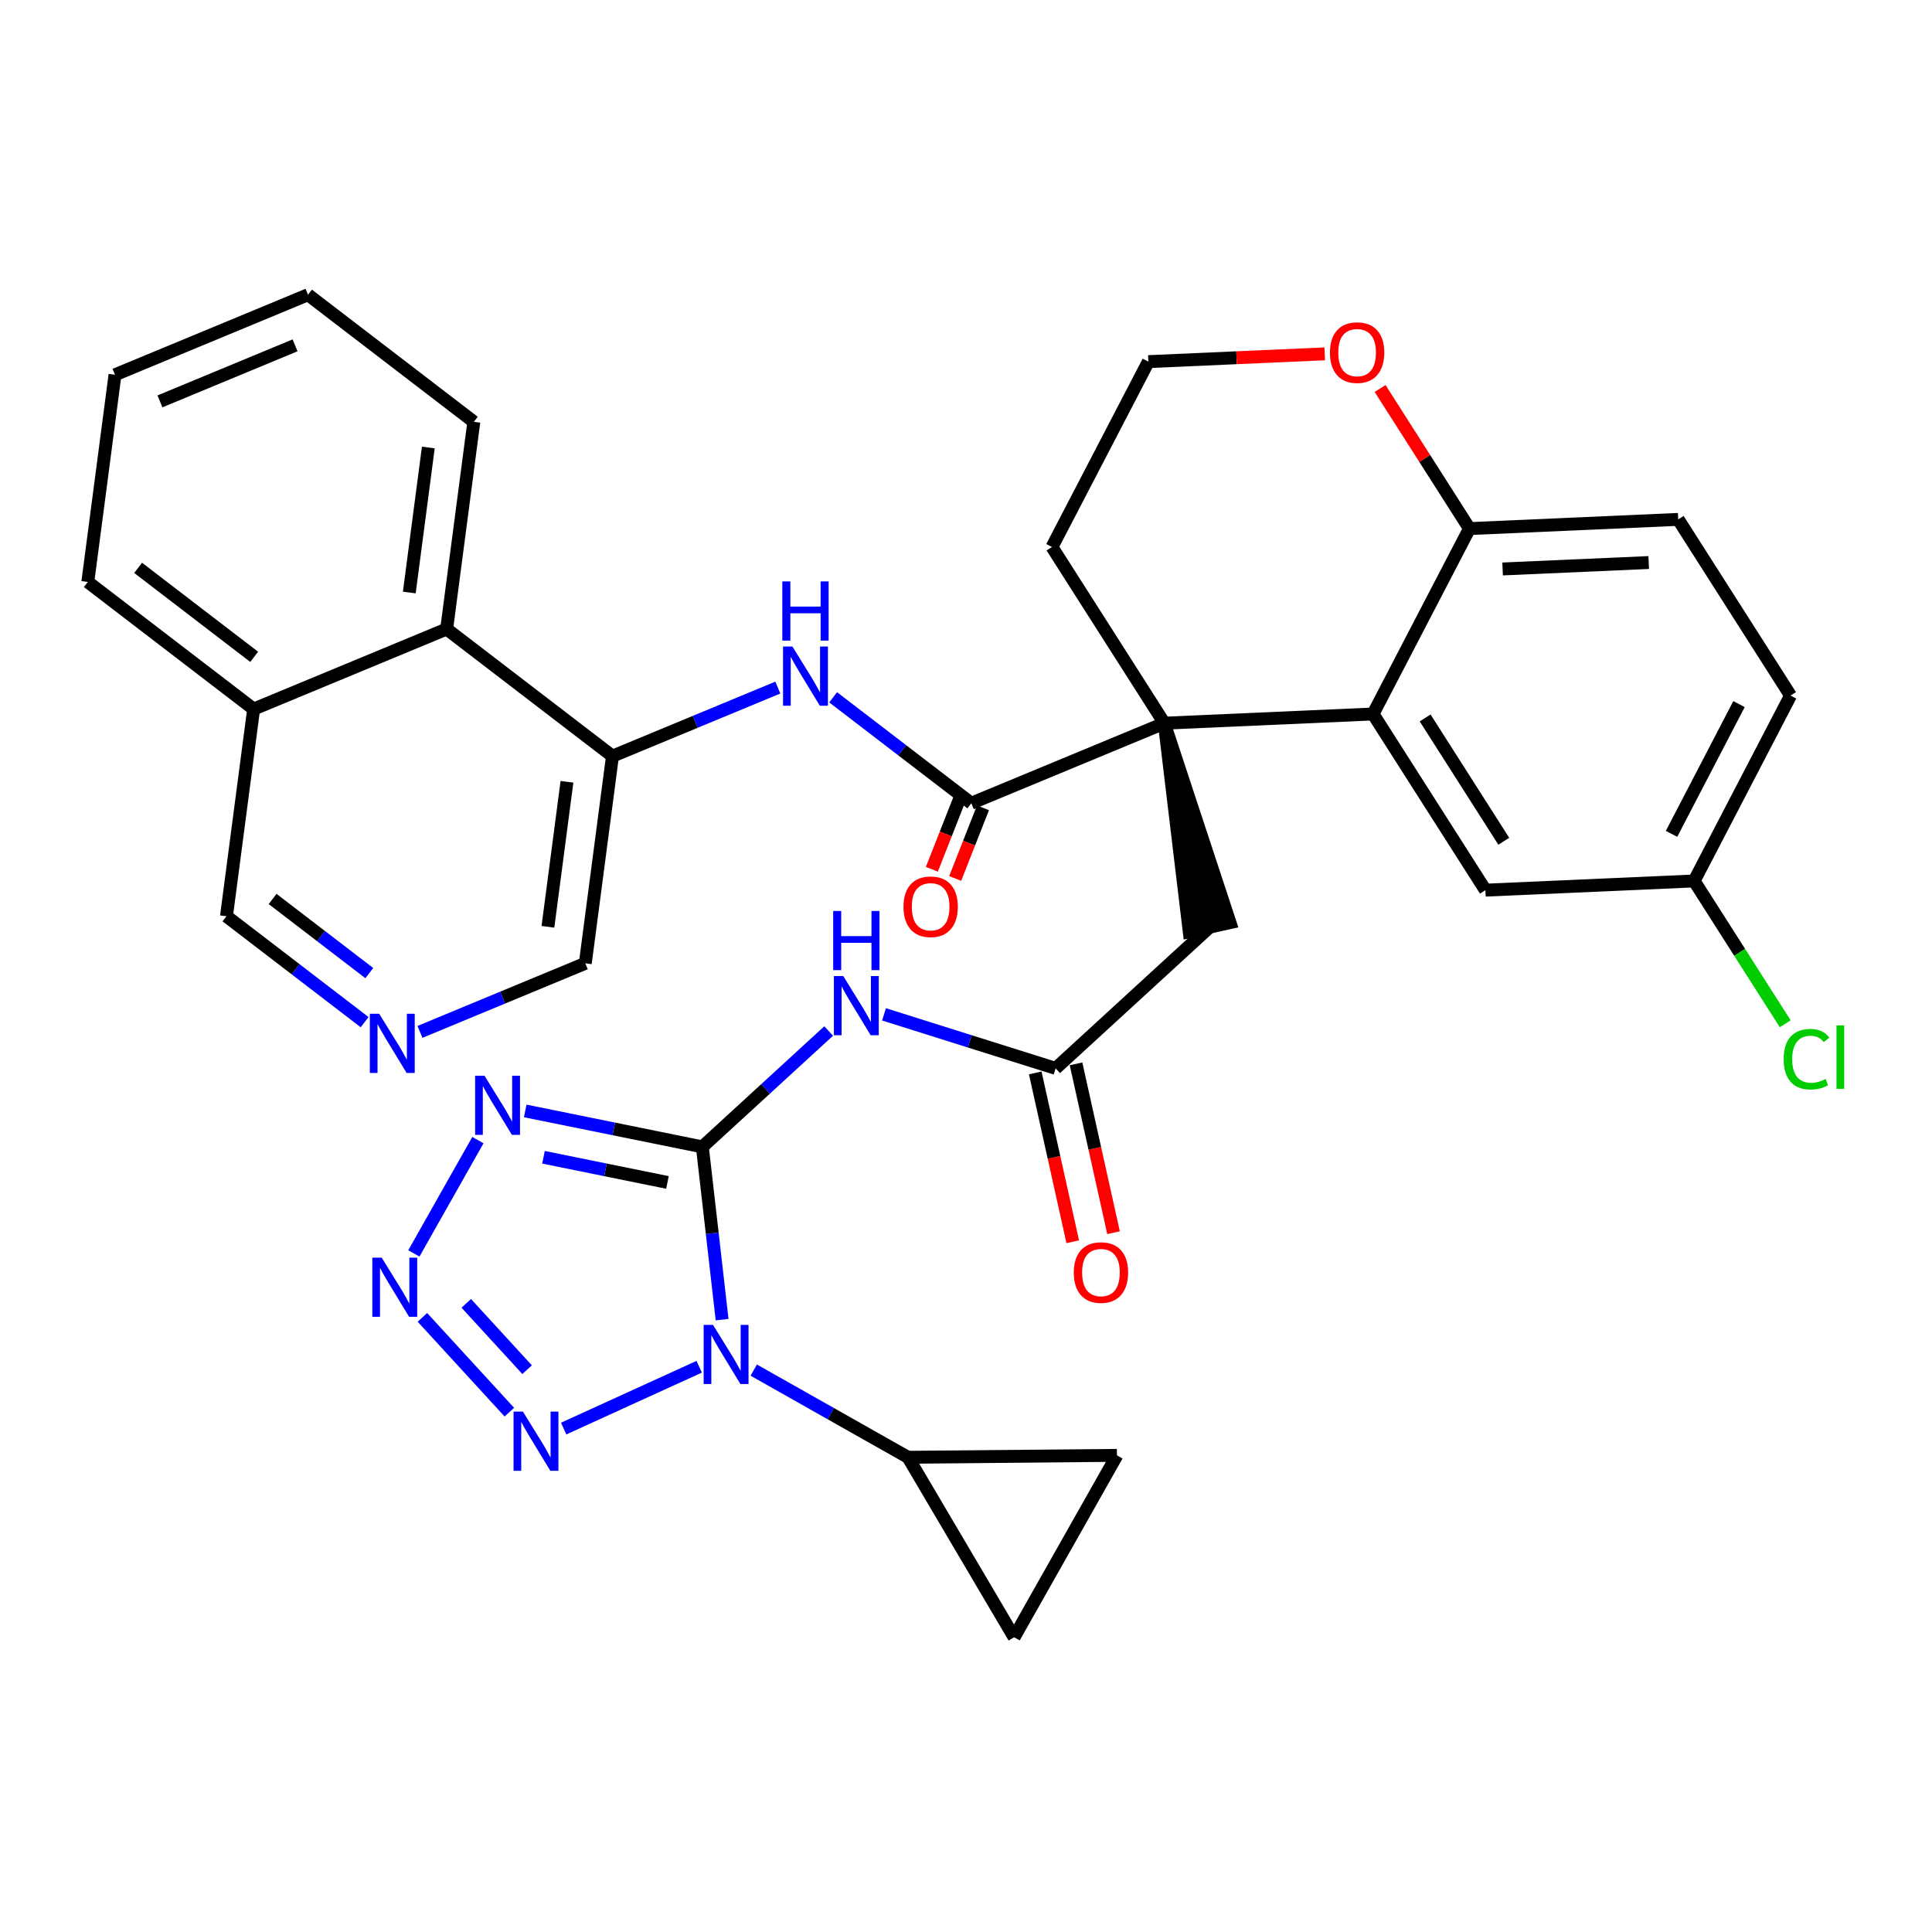 <?xml version='1.0' encoding='iso-8859-1'?>
<svg version='1.1' baseProfile='full'
              xmlns='http://www.w3.org/2000/svg'
                      xmlns:rdkit='http://www.rdkit.org/xml'
                      xmlns:xlink='http://www.w3.org/1999/xlink'
                  xml:space='preserve'
width='300px' height='300px' viewBox='0 0 300 300'>
<!-- END OF HEADER -->
<rect style='opacity:1.0;fill:#FFFFFF;stroke:none' width='300' height='300' x='0' y='0'> </rect>
<rect style='opacity:1.0;fill:#FFFFFF;stroke:none' width='300' height='300' x='0' y='0'> </rect>
<path class='bond-0 atom-0 atom-1' d='M 172.91,191.411 L 169.998,178.304' style='fill:none;fill-rule:evenodd;stroke:#FF0000;stroke-width:2.0px;stroke-linecap:butt;stroke-linejoin:miter;stroke-opacity:1' />
<path class='bond-0 atom-0 atom-1' d='M 169.998,178.304 L 167.086,165.196' style='fill:none;fill-rule:evenodd;stroke:#000000;stroke-width:2.0px;stroke-linecap:butt;stroke-linejoin:miter;stroke-opacity:1' />
<path class='bond-0 atom-0 atom-1' d='M 166.575,192.819 L 163.663,179.711' style='fill:none;fill-rule:evenodd;stroke:#FF0000;stroke-width:2.0px;stroke-linecap:butt;stroke-linejoin:miter;stroke-opacity:1' />
<path class='bond-0 atom-0 atom-1' d='M 163.663,179.711 L 160.751,166.603' style='fill:none;fill-rule:evenodd;stroke:#000000;stroke-width:2.0px;stroke-linecap:butt;stroke-linejoin:miter;stroke-opacity:1' />
<path class='bond-1 atom-1 atom-2' d='M 163.919,165.899 L 187.83,143.969' style='fill:none;fill-rule:evenodd;stroke:#000000;stroke-width:2.0px;stroke-linecap:butt;stroke-linejoin:miter;stroke-opacity:1' />
<path class='bond-26 atom-1 atom-27' d='M 163.919,165.899 L 150.593,161.704' style='fill:none;fill-rule:evenodd;stroke:#000000;stroke-width:2.0px;stroke-linecap:butt;stroke-linejoin:miter;stroke-opacity:1' />
<path class='bond-26 atom-1 atom-27' d='M 150.593,161.704 L 137.267,157.509' style='fill:none;fill-rule:evenodd;stroke:#0000FF;stroke-width:2.0px;stroke-linecap:butt;stroke-linejoin:miter;stroke-opacity:1' />
<path class='bond-2 atom-3 atom-2' d='M 180.794,112.296 L 184.663,144.673 L 190.997,143.266 Z' style='fill:#000000;fill-rule:evenodd;fill-opacity:1;stroke:#000000;stroke-width:2.0px;stroke-linecap:butt;stroke-linejoin:miter;stroke-opacity:1;' />
<path class='bond-3 atom-3 atom-4' d='M 180.794,112.296 L 150.824,124.726' style='fill:none;fill-rule:evenodd;stroke:#000000;stroke-width:2.0px;stroke-linecap:butt;stroke-linejoin:miter;stroke-opacity:1' />
<path class='bond-16 atom-3 atom-17' d='M 180.794,112.296 L 163.349,84.94' style='fill:none;fill-rule:evenodd;stroke:#000000;stroke-width:2.0px;stroke-linecap:butt;stroke-linejoin:miter;stroke-opacity:1' />
<path class='bond-35 atom-26 atom-3' d='M 213.207,110.867 L 180.794,112.296' style='fill:none;fill-rule:evenodd;stroke:#000000;stroke-width:2.0px;stroke-linecap:butt;stroke-linejoin:miter;stroke-opacity:1' />
<path class='bond-4 atom-4 atom-5' d='M 149.012,124.013 L 146.854,129.497' style='fill:none;fill-rule:evenodd;stroke:#000000;stroke-width:2.0px;stroke-linecap:butt;stroke-linejoin:miter;stroke-opacity:1' />
<path class='bond-4 atom-4 atom-5' d='M 146.854,129.497 L 144.697,134.981' style='fill:none;fill-rule:evenodd;stroke:#FF0000;stroke-width:2.0px;stroke-linecap:butt;stroke-linejoin:miter;stroke-opacity:1' />
<path class='bond-4 atom-4 atom-5' d='M 152.635,125.438 L 150.477,130.922' style='fill:none;fill-rule:evenodd;stroke:#000000;stroke-width:2.0px;stroke-linecap:butt;stroke-linejoin:miter;stroke-opacity:1' />
<path class='bond-4 atom-4 atom-5' d='M 150.477,130.922 L 148.32,136.407' style='fill:none;fill-rule:evenodd;stroke:#FF0000;stroke-width:2.0px;stroke-linecap:butt;stroke-linejoin:miter;stroke-opacity:1' />
<path class='bond-5 atom-4 atom-6' d='M 150.824,124.726 L 140.097,116.502' style='fill:none;fill-rule:evenodd;stroke:#000000;stroke-width:2.0px;stroke-linecap:butt;stroke-linejoin:miter;stroke-opacity:1' />
<path class='bond-5 atom-4 atom-6' d='M 140.097,116.502 L 129.37,108.279' style='fill:none;fill-rule:evenodd;stroke:#0000FF;stroke-width:2.0px;stroke-linecap:butt;stroke-linejoin:miter;stroke-opacity:1' />
<path class='bond-6 atom-6 atom-7' d='M 120.779,106.767 L 107.942,112.091' style='fill:none;fill-rule:evenodd;stroke:#0000FF;stroke-width:2.0px;stroke-linecap:butt;stroke-linejoin:miter;stroke-opacity:1' />
<path class='bond-6 atom-6 atom-7' d='M 107.942,112.091 L 95.105,117.415' style='fill:none;fill-rule:evenodd;stroke:#000000;stroke-width:2.0px;stroke-linecap:butt;stroke-linejoin:miter;stroke-opacity:1' />
<path class='bond-7 atom-7 atom-8' d='M 95.105,117.415 L 90.884,149.585' style='fill:none;fill-rule:evenodd;stroke:#000000;stroke-width:2.0px;stroke-linecap:butt;stroke-linejoin:miter;stroke-opacity:1' />
<path class='bond-7 atom-7 atom-8' d='M 88.038,121.396 L 85.083,143.915' style='fill:none;fill-rule:evenodd;stroke:#000000;stroke-width:2.0px;stroke-linecap:butt;stroke-linejoin:miter;stroke-opacity:1' />
<path class='bond-38 atom-16 atom-7' d='M 69.355,97.675 L 95.105,117.415' style='fill:none;fill-rule:evenodd;stroke:#000000;stroke-width:2.0px;stroke-linecap:butt;stroke-linejoin:miter;stroke-opacity:1' />
<path class='bond-8 atom-8 atom-9' d='M 90.884,149.585 L 78.047,154.908' style='fill:none;fill-rule:evenodd;stroke:#000000;stroke-width:2.0px;stroke-linecap:butt;stroke-linejoin:miter;stroke-opacity:1' />
<path class='bond-8 atom-8 atom-9' d='M 78.047,154.908 L 65.21,160.232' style='fill:none;fill-rule:evenodd;stroke:#0000FF;stroke-width:2.0px;stroke-linecap:butt;stroke-linejoin:miter;stroke-opacity:1' />
<path class='bond-9 atom-9 atom-10' d='M 56.618,158.721 L 45.892,150.497' style='fill:none;fill-rule:evenodd;stroke:#0000FF;stroke-width:2.0px;stroke-linecap:butt;stroke-linejoin:miter;stroke-opacity:1' />
<path class='bond-9 atom-9 atom-10' d='M 45.892,150.497 L 35.165,142.274' style='fill:none;fill-rule:evenodd;stroke:#000000;stroke-width:2.0px;stroke-linecap:butt;stroke-linejoin:miter;stroke-opacity:1' />
<path class='bond-9 atom-9 atom-10' d='M 57.348,151.104 L 49.84,145.347' style='fill:none;fill-rule:evenodd;stroke:#0000FF;stroke-width:2.0px;stroke-linecap:butt;stroke-linejoin:miter;stroke-opacity:1' />
<path class='bond-9 atom-9 atom-10' d='M 49.84,145.347 L 42.331,139.591' style='fill:none;fill-rule:evenodd;stroke:#000000;stroke-width:2.0px;stroke-linecap:butt;stroke-linejoin:miter;stroke-opacity:1' />
<path class='bond-10 atom-10 atom-11' d='M 35.165,142.274 L 39.386,110.105' style='fill:none;fill-rule:evenodd;stroke:#000000;stroke-width:2.0px;stroke-linecap:butt;stroke-linejoin:miter;stroke-opacity:1' />
<path class='bond-11 atom-11 atom-12' d='M 39.386,110.105 L 13.636,90.365' style='fill:none;fill-rule:evenodd;stroke:#000000;stroke-width:2.0px;stroke-linecap:butt;stroke-linejoin:miter;stroke-opacity:1' />
<path class='bond-11 atom-11 atom-12' d='M 39.471,101.994 L 21.447,88.176' style='fill:none;fill-rule:evenodd;stroke:#000000;stroke-width:2.0px;stroke-linecap:butt;stroke-linejoin:miter;stroke-opacity:1' />
<path class='bond-40 atom-16 atom-11' d='M 69.355,97.675 L 39.386,110.105' style='fill:none;fill-rule:evenodd;stroke:#000000;stroke-width:2.0px;stroke-linecap:butt;stroke-linejoin:miter;stroke-opacity:1' />
<path class='bond-12 atom-12 atom-13' d='M 13.636,90.365 L 17.857,58.195' style='fill:none;fill-rule:evenodd;stroke:#000000;stroke-width:2.0px;stroke-linecap:butt;stroke-linejoin:miter;stroke-opacity:1' />
<path class='bond-13 atom-13 atom-14' d='M 17.857,58.195 L 47.827,45.766' style='fill:none;fill-rule:evenodd;stroke:#000000;stroke-width:2.0px;stroke-linecap:butt;stroke-linejoin:miter;stroke-opacity:1' />
<path class='bond-13 atom-13 atom-14' d='M 24.838,62.325 L 45.817,53.624' style='fill:none;fill-rule:evenodd;stroke:#000000;stroke-width:2.0px;stroke-linecap:butt;stroke-linejoin:miter;stroke-opacity:1' />
<path class='bond-14 atom-14 atom-15' d='M 47.827,45.766 L 73.576,65.506' style='fill:none;fill-rule:evenodd;stroke:#000000;stroke-width:2.0px;stroke-linecap:butt;stroke-linejoin:miter;stroke-opacity:1' />
<path class='bond-15 atom-15 atom-16' d='M 73.576,65.506 L 69.355,97.675' style='fill:none;fill-rule:evenodd;stroke:#000000;stroke-width:2.0px;stroke-linecap:butt;stroke-linejoin:miter;stroke-opacity:1' />
<path class='bond-15 atom-15 atom-16' d='M 66.509,69.487 L 63.555,92.005' style='fill:none;fill-rule:evenodd;stroke:#000000;stroke-width:2.0px;stroke-linecap:butt;stroke-linejoin:miter;stroke-opacity:1' />
<path class='bond-17 atom-17 atom-18' d='M 163.349,84.94 L 178.318,56.154' style='fill:none;fill-rule:evenodd;stroke:#000000;stroke-width:2.0px;stroke-linecap:butt;stroke-linejoin:miter;stroke-opacity:1' />
<path class='bond-18 atom-18 atom-19' d='M 178.318,56.154 L 192.01,55.55' style='fill:none;fill-rule:evenodd;stroke:#000000;stroke-width:2.0px;stroke-linecap:butt;stroke-linejoin:miter;stroke-opacity:1' />
<path class='bond-18 atom-18 atom-19' d='M 192.01,55.55 L 205.702,54.946' style='fill:none;fill-rule:evenodd;stroke:#FF0000;stroke-width:2.0px;stroke-linecap:butt;stroke-linejoin:miter;stroke-opacity:1' />
<path class='bond-19 atom-19 atom-20' d='M 214.302,60.325 L 221.239,71.203' style='fill:none;fill-rule:evenodd;stroke:#FF0000;stroke-width:2.0px;stroke-linecap:butt;stroke-linejoin:miter;stroke-opacity:1' />
<path class='bond-19 atom-19 atom-20' d='M 221.239,71.203 L 228.176,82.081' style='fill:none;fill-rule:evenodd;stroke:#000000;stroke-width:2.0px;stroke-linecap:butt;stroke-linejoin:miter;stroke-opacity:1' />
<path class='bond-20 atom-20 atom-21' d='M 228.176,82.081 L 260.59,80.651' style='fill:none;fill-rule:evenodd;stroke:#000000;stroke-width:2.0px;stroke-linecap:butt;stroke-linejoin:miter;stroke-opacity:1' />
<path class='bond-20 atom-20 atom-21' d='M 233.324,88.349 L 256.014,87.349' style='fill:none;fill-rule:evenodd;stroke:#000000;stroke-width:2.0px;stroke-linecap:butt;stroke-linejoin:miter;stroke-opacity:1' />
<path class='bond-39 atom-26 atom-20' d='M 213.207,110.867 L 228.176,82.081' style='fill:none;fill-rule:evenodd;stroke:#000000;stroke-width:2.0px;stroke-linecap:butt;stroke-linejoin:miter;stroke-opacity:1' />
<path class='bond-21 atom-21 atom-22' d='M 260.59,80.651 L 278.035,108.008' style='fill:none;fill-rule:evenodd;stroke:#000000;stroke-width:2.0px;stroke-linecap:butt;stroke-linejoin:miter;stroke-opacity:1' />
<path class='bond-22 atom-22 atom-23' d='M 278.035,108.008 L 263.066,136.793' style='fill:none;fill-rule:evenodd;stroke:#000000;stroke-width:2.0px;stroke-linecap:butt;stroke-linejoin:miter;stroke-opacity:1' />
<path class='bond-22 atom-22 atom-23' d='M 270.032,109.332 L 259.554,129.482' style='fill:none;fill-rule:evenodd;stroke:#000000;stroke-width:2.0px;stroke-linecap:butt;stroke-linejoin:miter;stroke-opacity:1' />
<path class='bond-23 atom-23 atom-24' d='M 263.066,136.793 L 270.137,147.882' style='fill:none;fill-rule:evenodd;stroke:#000000;stroke-width:2.0px;stroke-linecap:butt;stroke-linejoin:miter;stroke-opacity:1' />
<path class='bond-23 atom-23 atom-24' d='M 270.137,147.882 L 277.208,158.971' style='fill:none;fill-rule:evenodd;stroke:#00CC00;stroke-width:2.0px;stroke-linecap:butt;stroke-linejoin:miter;stroke-opacity:1' />
<path class='bond-24 atom-23 atom-25' d='M 263.066,136.793 L 230.652,138.223' style='fill:none;fill-rule:evenodd;stroke:#000000;stroke-width:2.0px;stroke-linecap:butt;stroke-linejoin:miter;stroke-opacity:1' />
<path class='bond-25 atom-25 atom-26' d='M 230.652,138.223 L 213.207,110.867' style='fill:none;fill-rule:evenodd;stroke:#000000;stroke-width:2.0px;stroke-linecap:butt;stroke-linejoin:miter;stroke-opacity:1' />
<path class='bond-25 atom-25 atom-26' d='M 233.507,130.631 L 221.295,111.481' style='fill:none;fill-rule:evenodd;stroke:#000000;stroke-width:2.0px;stroke-linecap:butt;stroke-linejoin:miter;stroke-opacity:1' />
<path class='bond-27 atom-27 atom-28' d='M 128.675,160.096 L 118.867,169.092' style='fill:none;fill-rule:evenodd;stroke:#0000FF;stroke-width:2.0px;stroke-linecap:butt;stroke-linejoin:miter;stroke-opacity:1' />
<path class='bond-27 atom-27 atom-28' d='M 118.867,169.092 L 109.059,178.087' style='fill:none;fill-rule:evenodd;stroke:#000000;stroke-width:2.0px;stroke-linecap:butt;stroke-linejoin:miter;stroke-opacity:1' />
<path class='bond-28 atom-28 atom-29' d='M 109.059,178.087 L 95.309,175.295' style='fill:none;fill-rule:evenodd;stroke:#000000;stroke-width:2.0px;stroke-linecap:butt;stroke-linejoin:miter;stroke-opacity:1' />
<path class='bond-28 atom-28 atom-29' d='M 95.309,175.295 L 81.558,172.504' style='fill:none;fill-rule:evenodd;stroke:#0000FF;stroke-width:2.0px;stroke-linecap:butt;stroke-linejoin:miter;stroke-opacity:1' />
<path class='bond-28 atom-28 atom-29' d='M 103.643,183.609 L 94.018,181.655' style='fill:none;fill-rule:evenodd;stroke:#000000;stroke-width:2.0px;stroke-linecap:butt;stroke-linejoin:miter;stroke-opacity:1' />
<path class='bond-28 atom-28 atom-29' d='M 94.018,181.655 L 84.393,179.701' style='fill:none;fill-rule:evenodd;stroke:#0000FF;stroke-width:2.0px;stroke-linecap:butt;stroke-linejoin:miter;stroke-opacity:1' />
<path class='bond-36 atom-32 atom-28' d='M 112.128,204.916 L 110.594,191.501' style='fill:none;fill-rule:evenodd;stroke:#0000FF;stroke-width:2.0px;stroke-linecap:butt;stroke-linejoin:miter;stroke-opacity:1' />
<path class='bond-36 atom-32 atom-28' d='M 110.594,191.501 L 109.059,178.087' style='fill:none;fill-rule:evenodd;stroke:#000000;stroke-width:2.0px;stroke-linecap:butt;stroke-linejoin:miter;stroke-opacity:1' />
<path class='bond-29 atom-29 atom-30' d='M 74.208,177.038 L 64.266,194.628' style='fill:none;fill-rule:evenodd;stroke:#0000FF;stroke-width:2.0px;stroke-linecap:butt;stroke-linejoin:miter;stroke-opacity:1' />
<path class='bond-30 atom-30 atom-31' d='M 65.594,204.562 L 79.092,219.279' style='fill:none;fill-rule:evenodd;stroke:#0000FF;stroke-width:2.0px;stroke-linecap:butt;stroke-linejoin:miter;stroke-opacity:1' />
<path class='bond-30 atom-30 atom-31' d='M 72.401,202.383 L 81.85,212.685' style='fill:none;fill-rule:evenodd;stroke:#0000FF;stroke-width:2.0px;stroke-linecap:butt;stroke-linejoin:miter;stroke-opacity:1' />
<path class='bond-31 atom-31 atom-32' d='M 87.524,221.829 L 108.569,212.228' style='fill:none;fill-rule:evenodd;stroke:#0000FF;stroke-width:2.0px;stroke-linecap:butt;stroke-linejoin:miter;stroke-opacity:1' />
<path class='bond-32 atom-32 atom-33' d='M 117.042,212.75 L 129.017,219.518' style='fill:none;fill-rule:evenodd;stroke:#0000FF;stroke-width:2.0px;stroke-linecap:butt;stroke-linejoin:miter;stroke-opacity:1' />
<path class='bond-32 atom-32 atom-33' d='M 129.017,219.518 L 140.992,226.286' style='fill:none;fill-rule:evenodd;stroke:#000000;stroke-width:2.0px;stroke-linecap:butt;stroke-linejoin:miter;stroke-opacity:1' />
<path class='bond-33 atom-33 atom-34' d='M 140.992,226.286 L 157.472,254.234' style='fill:none;fill-rule:evenodd;stroke:#000000;stroke-width:2.0px;stroke-linecap:butt;stroke-linejoin:miter;stroke-opacity:1' />
<path class='bond-37 atom-35 atom-33' d='M 173.436,225.988 L 140.992,226.286' style='fill:none;fill-rule:evenodd;stroke:#000000;stroke-width:2.0px;stroke-linecap:butt;stroke-linejoin:miter;stroke-opacity:1' />
<path class='bond-34 atom-34 atom-35' d='M 157.472,254.234 L 173.436,225.988' style='fill:none;fill-rule:evenodd;stroke:#000000;stroke-width:2.0px;stroke-linecap:butt;stroke-linejoin:miter;stroke-opacity:1' />
<path  class='atom-0' d='M 166.737 197.598
Q 166.737 195.392, 167.827 194.159
Q 168.917 192.926, 170.955 192.926
Q 172.993 192.926, 174.083 194.159
Q 175.173 195.392, 175.173 197.598
Q 175.173 199.83, 174.07 201.102
Q 172.967 202.361, 170.955 202.361
Q 168.93 202.361, 167.827 201.102
Q 166.737 199.843, 166.737 197.598
M 170.955 201.323
Q 172.357 201.323, 173.109 200.389
Q 173.875 199.441, 173.875 197.598
Q 173.875 195.794, 173.109 194.886
Q 172.357 193.964, 170.955 193.964
Q 169.553 193.964, 168.788 194.873
Q 168.035 195.781, 168.035 197.598
Q 168.035 199.454, 168.788 200.389
Q 169.553 201.323, 170.955 201.323
' fill='#FF0000'/>
<path  class='atom-5' d='M 140.293 140.797
Q 140.293 138.591, 141.383 137.358
Q 142.473 136.125, 144.51 136.125
Q 146.548 136.125, 147.638 137.358
Q 148.728 138.591, 148.728 140.797
Q 148.728 143.029, 147.625 144.301
Q 146.522 145.56, 144.51 145.56
Q 142.486 145.56, 141.383 144.301
Q 140.293 143.042, 140.293 140.797
M 144.51 144.522
Q 145.912 144.522, 146.665 143.587
Q 147.431 142.64, 147.431 140.797
Q 147.431 138.993, 146.665 138.085
Q 145.912 137.163, 144.51 137.163
Q 143.109 137.163, 142.343 138.072
Q 141.59 138.98, 141.59 140.797
Q 141.59 142.653, 142.343 143.587
Q 143.109 144.522, 144.51 144.522
' fill='#FF0000'/>
<path  class='atom-6' d='M 123.043 100.391
L 126.054 105.258
Q 126.353 105.738, 126.833 106.608
Q 127.313 107.477, 127.339 107.529
L 127.339 100.391
L 128.559 100.391
L 128.559 109.58
L 127.3 109.58
L 124.069 104.259
Q 123.692 103.636, 123.29 102.922
Q 122.901 102.208, 122.784 101.988
L 122.784 109.58
L 121.59 109.58
L 121.59 100.391
L 123.043 100.391
' fill='#0000FF'/>
<path  class='atom-6' d='M 121.48 90.284
L 122.726 90.284
L 122.726 94.191
L 127.424 94.191
L 127.424 90.284
L 128.669 90.284
L 128.669 99.473
L 127.424 99.473
L 127.424 95.229
L 122.726 95.229
L 122.726 99.473
L 121.48 99.473
L 121.48 90.284
' fill='#0000FF'/>
<path  class='atom-9' d='M 58.883 157.42
L 61.894 162.286
Q 62.192 162.767, 62.672 163.636
Q 63.153 164.506, 63.179 164.558
L 63.179 157.42
L 64.399 157.42
L 64.399 166.608
L 63.14 166.608
L 59.908 161.287
Q 59.532 160.664, 59.13 159.95
Q 58.74 159.237, 58.623 159.016
L 58.623 166.608
L 57.429 166.608
L 57.429 157.42
L 58.883 157.42
' fill='#0000FF'/>
<path  class='atom-19' d='M 206.513 54.751
Q 206.513 52.544, 207.604 51.311
Q 208.694 50.078, 210.731 50.078
Q 212.769 50.078, 213.859 51.311
Q 214.949 52.544, 214.949 54.751
Q 214.949 56.983, 213.846 58.255
Q 212.743 59.514, 210.731 59.514
Q 208.707 59.514, 207.604 58.255
Q 206.513 56.996, 206.513 54.751
M 210.731 58.475
Q 212.133 58.475, 212.886 57.541
Q 213.651 56.593, 213.651 54.751
Q 213.651 52.947, 212.886 52.038
Q 212.133 51.117, 210.731 51.117
Q 209.33 51.117, 208.564 52.025
Q 207.811 52.934, 207.811 54.751
Q 207.811 56.606, 208.564 57.541
Q 209.33 58.475, 210.731 58.475
' fill='#FF0000'/>
<path  class='atom-24' d='M 276.968 164.468
Q 276.968 162.183, 278.032 160.989
Q 279.109 159.783, 281.146 159.783
Q 283.041 159.783, 284.054 161.119
L 283.197 161.82
Q 282.457 160.847, 281.146 160.847
Q 279.758 160.847, 279.018 161.781
Q 278.291 162.703, 278.291 164.468
Q 278.291 166.285, 279.044 167.219
Q 279.81 168.153, 281.289 168.153
Q 282.302 168.153, 283.483 167.543
L 283.846 168.517
Q 283.366 168.828, 282.639 169.01
Q 281.912 169.192, 281.108 169.192
Q 279.109 169.192, 278.032 167.972
Q 276.968 166.752, 276.968 164.468
' fill='#00CC00'/>
<path  class='atom-24' d='M 285.17 159.224
L 286.364 159.224
L 286.364 169.075
L 285.17 169.075
L 285.17 159.224
' fill='#00CC00'/>
<path  class='atom-27' d='M 130.94 151.562
L 133.951 156.429
Q 134.249 156.909, 134.729 157.779
Q 135.21 158.648, 135.236 158.7
L 135.236 151.562
L 136.455 151.562
L 136.455 160.751
L 135.197 160.751
L 131.965 155.43
Q 131.589 154.807, 131.186 154.093
Q 130.797 153.379, 130.68 153.159
L 130.68 160.751
L 129.486 160.751
L 129.486 151.562
L 130.94 151.562
' fill='#0000FF'/>
<path  class='atom-27' d='M 129.376 141.455
L 130.622 141.455
L 130.622 145.361
L 135.32 145.361
L 135.32 141.455
L 136.566 141.455
L 136.566 150.643
L 135.32 150.643
L 135.32 146.4
L 130.622 146.4
L 130.622 150.643
L 129.376 150.643
L 129.376 141.455
' fill='#0000FF'/>
<path  class='atom-29' d='M 75.232 167.038
L 78.243 171.905
Q 78.541 172.385, 79.021 173.254
Q 79.501 174.124, 79.528 174.176
L 79.528 167.038
L 80.747 167.038
L 80.747 176.226
L 79.489 176.226
L 76.257 170.905
Q 75.881 170.282, 75.478 169.569
Q 75.089 168.855, 74.972 168.634
L 74.972 176.226
L 73.778 176.226
L 73.778 167.038
L 75.232 167.038
' fill='#0000FF'/>
<path  class='atom-30' d='M 59.267 195.284
L 62.278 200.151
Q 62.577 200.631, 63.057 201.5
Q 63.537 202.37, 63.563 202.422
L 63.563 195.284
L 64.783 195.284
L 64.783 204.472
L 63.524 204.472
L 60.293 199.151
Q 59.916 198.528, 59.514 197.815
Q 59.125 197.101, 59.008 196.88
L 59.008 204.472
L 57.814 204.472
L 57.814 195.284
L 59.267 195.284
' fill='#0000FF'/>
<path  class='atom-31' d='M 81.198 219.195
L 84.209 224.062
Q 84.507 224.542, 84.987 225.412
Q 85.467 226.281, 85.493 226.333
L 85.493 219.195
L 86.713 219.195
L 86.713 228.384
L 85.454 228.384
L 82.223 223.063
Q 81.847 222.44, 81.444 221.726
Q 81.055 221.012, 80.938 220.792
L 80.938 228.384
L 79.744 228.384
L 79.744 219.195
L 81.198 219.195
' fill='#0000FF'/>
<path  class='atom-32' d='M 110.715 205.727
L 113.726 210.594
Q 114.025 211.074, 114.505 211.944
Q 114.985 212.813, 115.011 212.865
L 115.011 205.727
L 116.231 205.727
L 116.231 214.916
L 114.972 214.916
L 111.741 209.595
Q 111.364 208.972, 110.962 208.258
Q 110.573 207.544, 110.456 207.324
L 110.456 214.916
L 109.262 214.916
L 109.262 205.727
L 110.715 205.727
' fill='#0000FF'/>
</svg>
